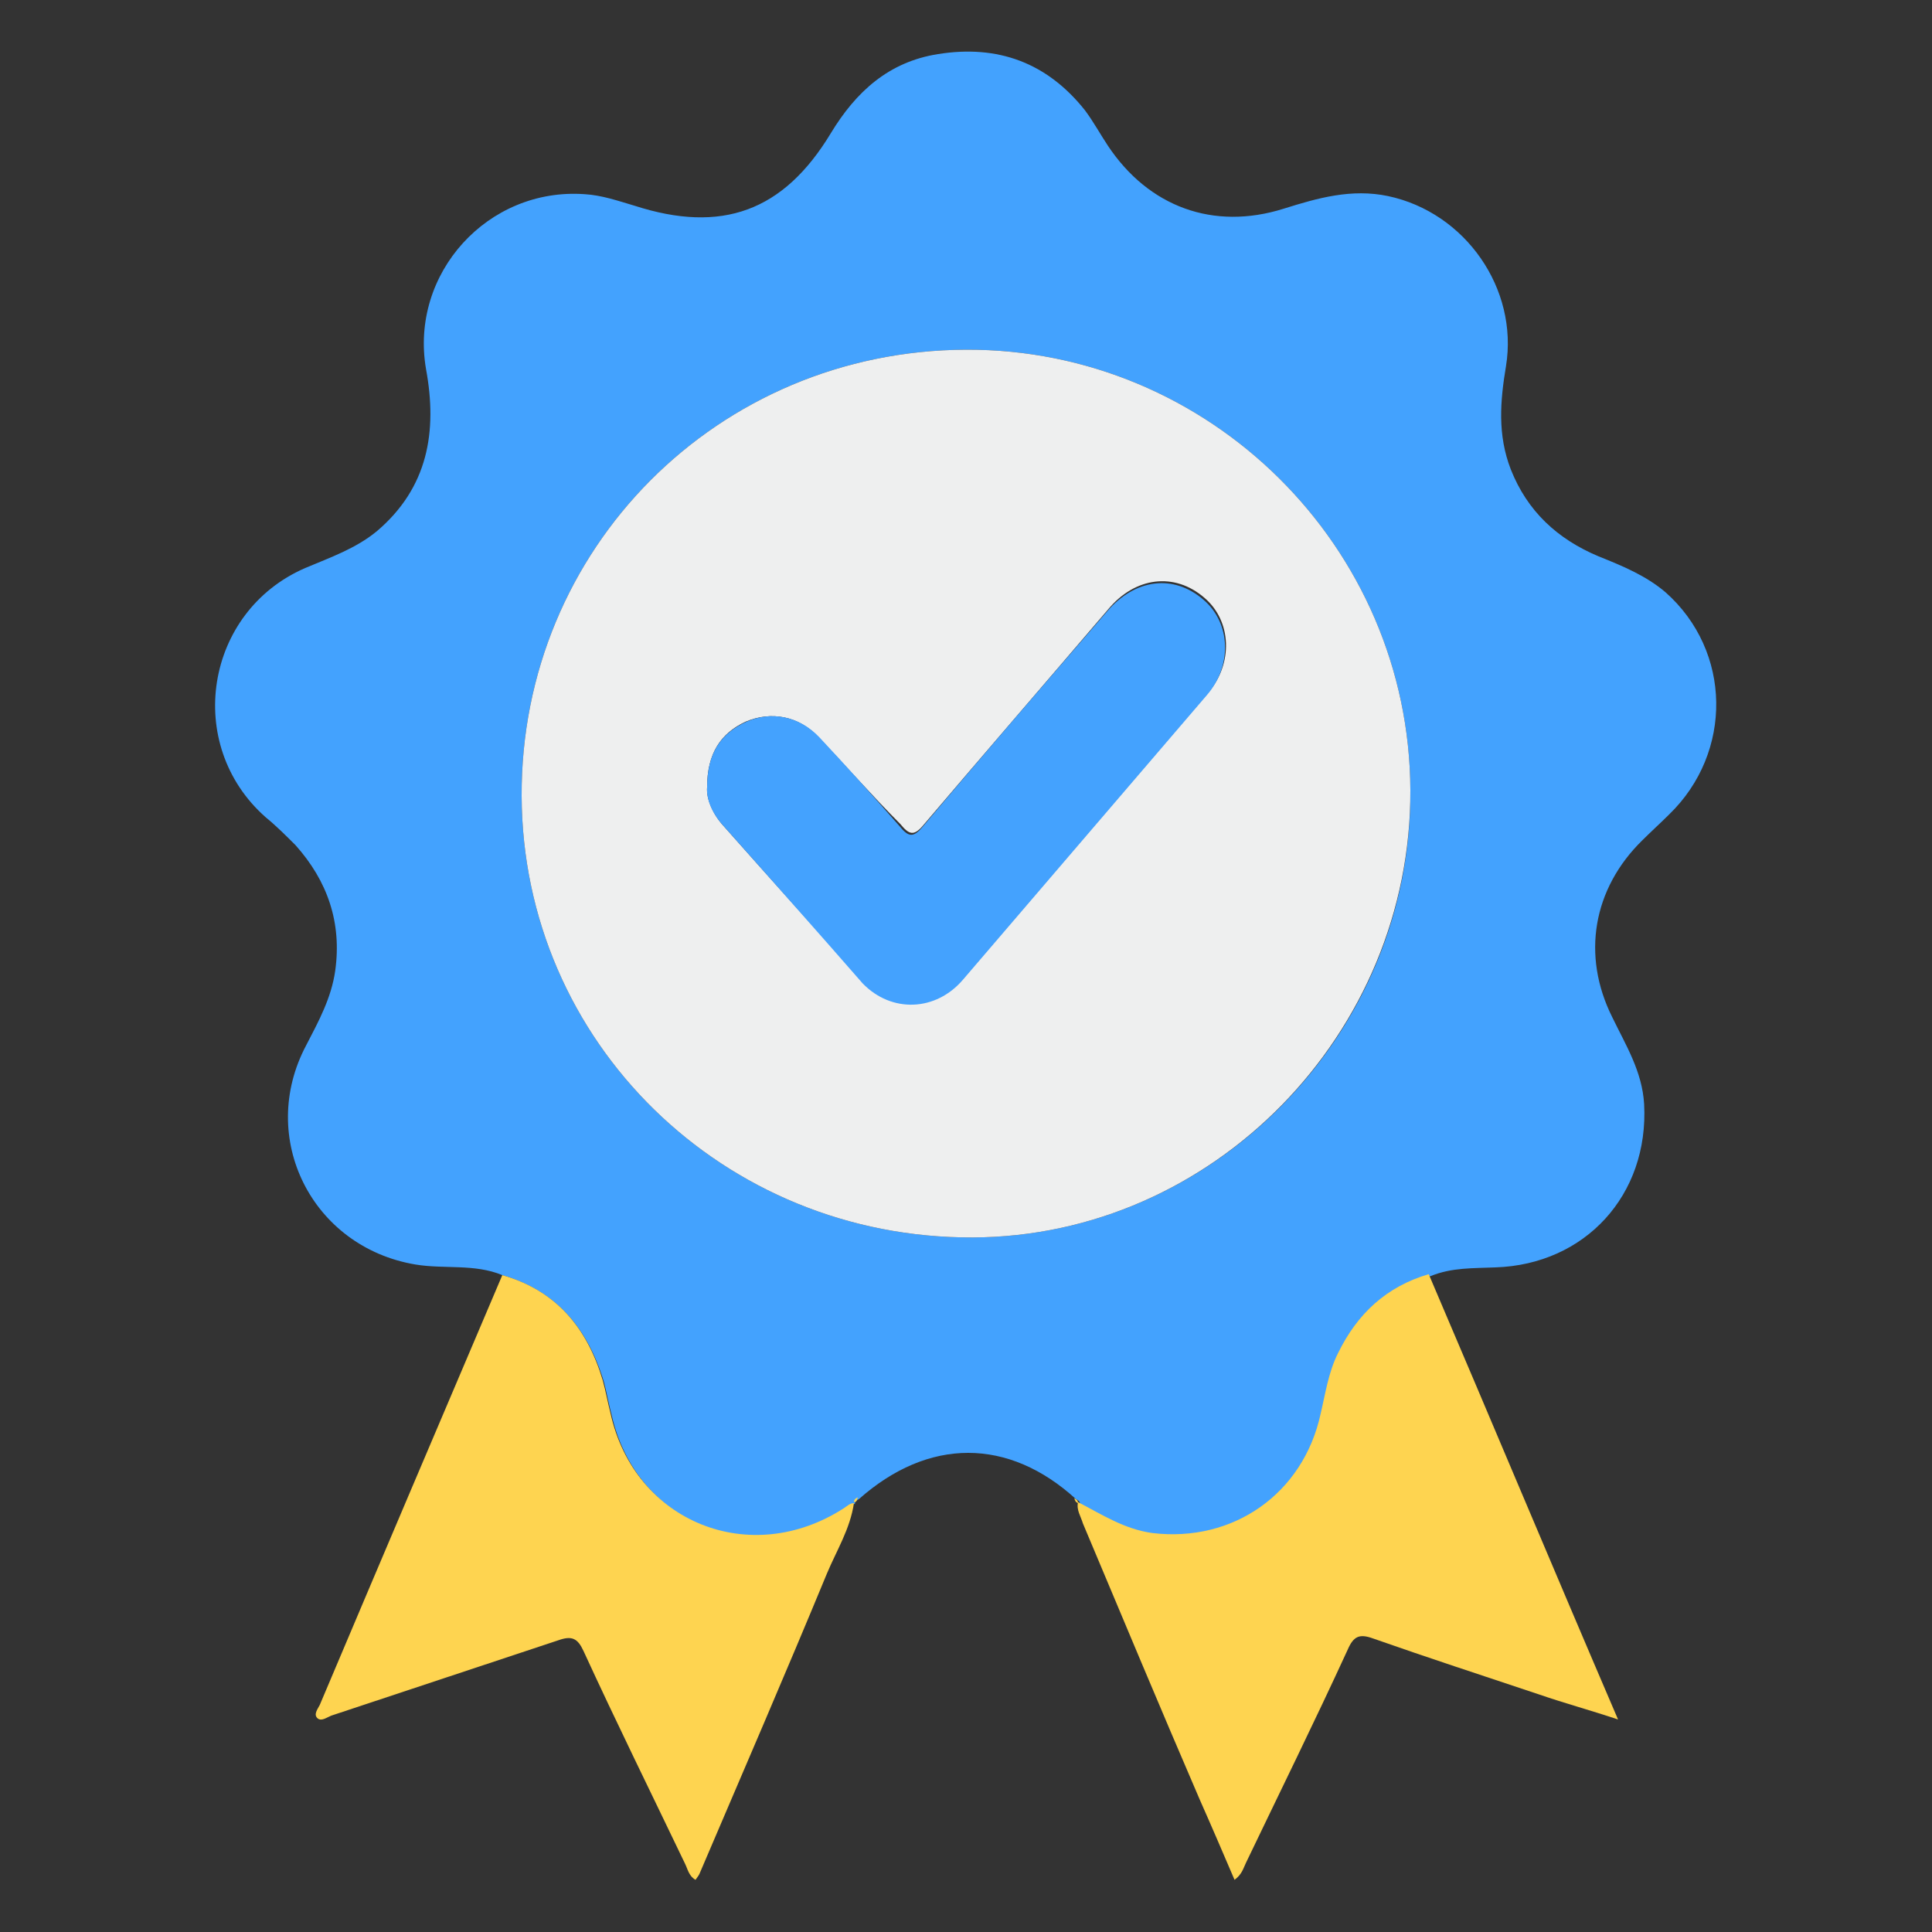 <svg xml:space="preserve" style="enable-background:new 0 0 20 20;" viewBox="0 0 20 20" y="0px" x="0px" xmlns:xlink="http://www.w3.org/1999/xlink" xmlns="http://www.w3.org/2000/svg" id="Layer_1" version="1.1">
<rect x="0" y="0" width="20" height="20" fill="#333333" stroke="none"/>
<style type="text/css">
	.st0{fill:#43A2FE;}
	.st1{fill:#FED450;}
	.st2{fill:#EEEFEF;}
	.st3{fill:#44A2FE;}
</style>
<g>
	<path d="M5.2,13.2c-0.29-0.12-0.6-0.06-0.9-0.11c-1.07-0.18-1.64-1.31-1.13-2.27c0.13-0.25,0.26-0.49,0.3-0.77
		c0.07-0.5-0.08-0.93-0.41-1.3c-0.1-0.1-0.2-0.2-0.31-0.29C1.9,7.71,2.12,6.33,3.16,5.88C3.42,5.77,3.68,5.68,3.9,5.5
		c0.53-0.45,0.63-1.03,0.51-1.68C4.24,2.83,5.05,1.94,6.05,2.01C6.23,2.02,6.4,2.08,6.57,2.13c0.9,0.29,1.54,0.06,2.03-0.75
		c0.26-0.43,0.6-0.74,1.11-0.82c0.62-0.1,1.13,0.09,1.52,0.58c0.09,0.12,0.16,0.25,0.24,0.37c0.42,0.63,1.09,0.88,1.82,0.65
		c0.35-0.11,0.7-0.21,1.08-0.13c0.8,0.17,1.35,0.96,1.22,1.76c-0.06,0.36-0.09,0.71,0.05,1.07c0.17,0.43,0.48,0.72,0.91,0.9
		c0.25,0.1,0.49,0.2,0.69,0.37c0.69,0.61,0.7,1.66,0.04,2.3C17.19,8.52,17.09,8.61,17,8.7c-0.51,0.5-0.63,1.19-0.31,1.83
		c0.14,0.29,0.31,0.56,0.33,0.9c0.05,0.94-0.61,1.66-1.54,1.69c-0.23,0.01-0.45,0-0.67,0.09c-0.44,0.12-0.75,0.41-0.94,0.82
		c-0.1,0.2-0.13,0.42-0.18,0.63c-0.18,0.82-0.91,1.33-1.74,1.23c-0.29-0.03-0.53-0.19-0.77-0.32l0,0c0-0.03-0.02-0.04-0.04-0.05
		c-0.7-0.64-1.53-0.64-2.25,0c-0.02,0.01-0.04,0.02-0.04,0.05l0,0c-0.04-0.01-0.07,0.03-0.1,0.05c-0.97,0.64-2.17,0.15-2.42-0.98
		c-0.03-0.11-0.05-0.23-0.08-0.34C6.08,13.74,5.75,13.36,5.2,13.2z M10,3.62C7.43,3.63,5.39,5.68,5.4,8.24
		c0.01,2.55,2.09,4.58,4.67,4.57c2.49-0.01,4.55-2.11,4.53-4.63C14.59,5.66,12.52,3.61,10,3.62z" class="st0"></path>
	<path d="M5.2,13.2c0.56,0.16,0.88,0.55,1.04,1.09c0.03,0.11,0.05,0.22,0.08,0.34c0.25,1.13,1.45,1.61,2.42,0.98
		c0.03-0.02,0.06-0.05,0.1-0.05c-0.04,0.27-0.18,0.49-0.28,0.73c-0.43,1.04-0.88,2.08-1.32,3.11c-0.01,0.02-0.02,0.03-0.04,0.06
		c-0.07-0.04-0.08-0.11-0.11-0.17c-0.35-0.73-0.71-1.46-1.05-2.2c-0.06-0.13-0.12-0.16-0.26-0.11C5,17.24,4.21,17.5,3.43,17.76
		c-0.05,0.02-0.1,0.06-0.14,0.03c-0.05-0.04,0-0.1,0.02-0.14C3.94,16.16,4.57,14.68,5.2,13.2z" class="st1"></path>
	<path d="M11.16,15.55c0.25,0.13,0.48,0.28,0.77,0.32c0.84,0.1,1.56-0.41,1.74-1.23c0.05-0.21,0.08-0.43,0.18-0.63
		c0.2-0.41,0.5-0.69,0.94-0.82c0.65,1.52,1.29,3.05,1.96,4.61c-0.3-0.1-0.56-0.17-0.82-0.26c-0.57-0.19-1.15-0.38-1.72-0.58
		c-0.14-0.05-0.2-0.02-0.26,0.12c-0.34,0.74-0.7,1.47-1.05,2.2c-0.03,0.06-0.04,0.12-0.12,0.18c-0.12-0.28-0.24-0.56-0.36-0.83
		c-0.41-0.95-0.81-1.91-1.21-2.86C11.19,15.7,11.14,15.63,11.16,15.55z" class="st1"></path>
	<path d="M8.84,15.55c0-0.03,0.02-0.04,0.04-0.05C8.87,15.53,8.87,15.55,8.84,15.55z" class="st1"></path>
	<path d="M11.12,15.51c0.02,0.01,0.04,0.02,0.04,0.05C11.13,15.55,11.13,15.53,11.12,15.51z" class="st1"></path>
	<path d="M10,3.62c2.52-0.01,4.59,2.04,4.6,4.56c0.01,2.52-2.04,4.62-4.53,4.63c-2.58,0.01-4.66-2.02-4.67-4.57
		C5.39,5.68,7.43,3.63,10,3.62z M7.32,8.15c-0.01,0.12,0.06,0.28,0.17,0.4c0.48,0.54,0.96,1.08,1.45,1.61
		c0.3,0.32,0.75,0.3,1.04-0.04c0.84-0.98,1.68-1.96,2.52-2.94c0.27-0.31,0.25-0.75-0.03-0.99c-0.31-0.27-0.72-0.22-1,0.12
		c-0.64,0.75-1.28,1.49-1.91,2.23c-0.1,0.12-0.15,0.1-0.24-0.01C9.03,8.24,8.76,7.93,8.47,7.63c-0.2-0.22-0.49-0.27-0.75-0.16
		C7.46,7.59,7.32,7.8,7.32,8.15z" class="st2"></path>
	<path d="M7.32,8.15C7.32,7.8,7.46,7.59,7.73,7.47c0.25-0.11,0.54-0.06,0.75,0.16c0.28,0.3,0.56,0.61,0.83,0.92
		c0.09,0.11,0.14,0.13,0.24,0.01c0.63-0.75,1.27-1.49,1.91-2.23c0.29-0.34,0.69-0.39,1-0.12c0.28,0.24,0.3,0.68,0.03,0.99
		c-0.84,0.98-1.68,1.96-2.52,2.94c-0.28,0.33-0.74,0.35-1.04,0.04C8.45,9.63,7.97,9.09,7.49,8.55C7.37,8.42,7.31,8.27,7.32,8.15z" class="st3"></path>
</g>
</svg>
